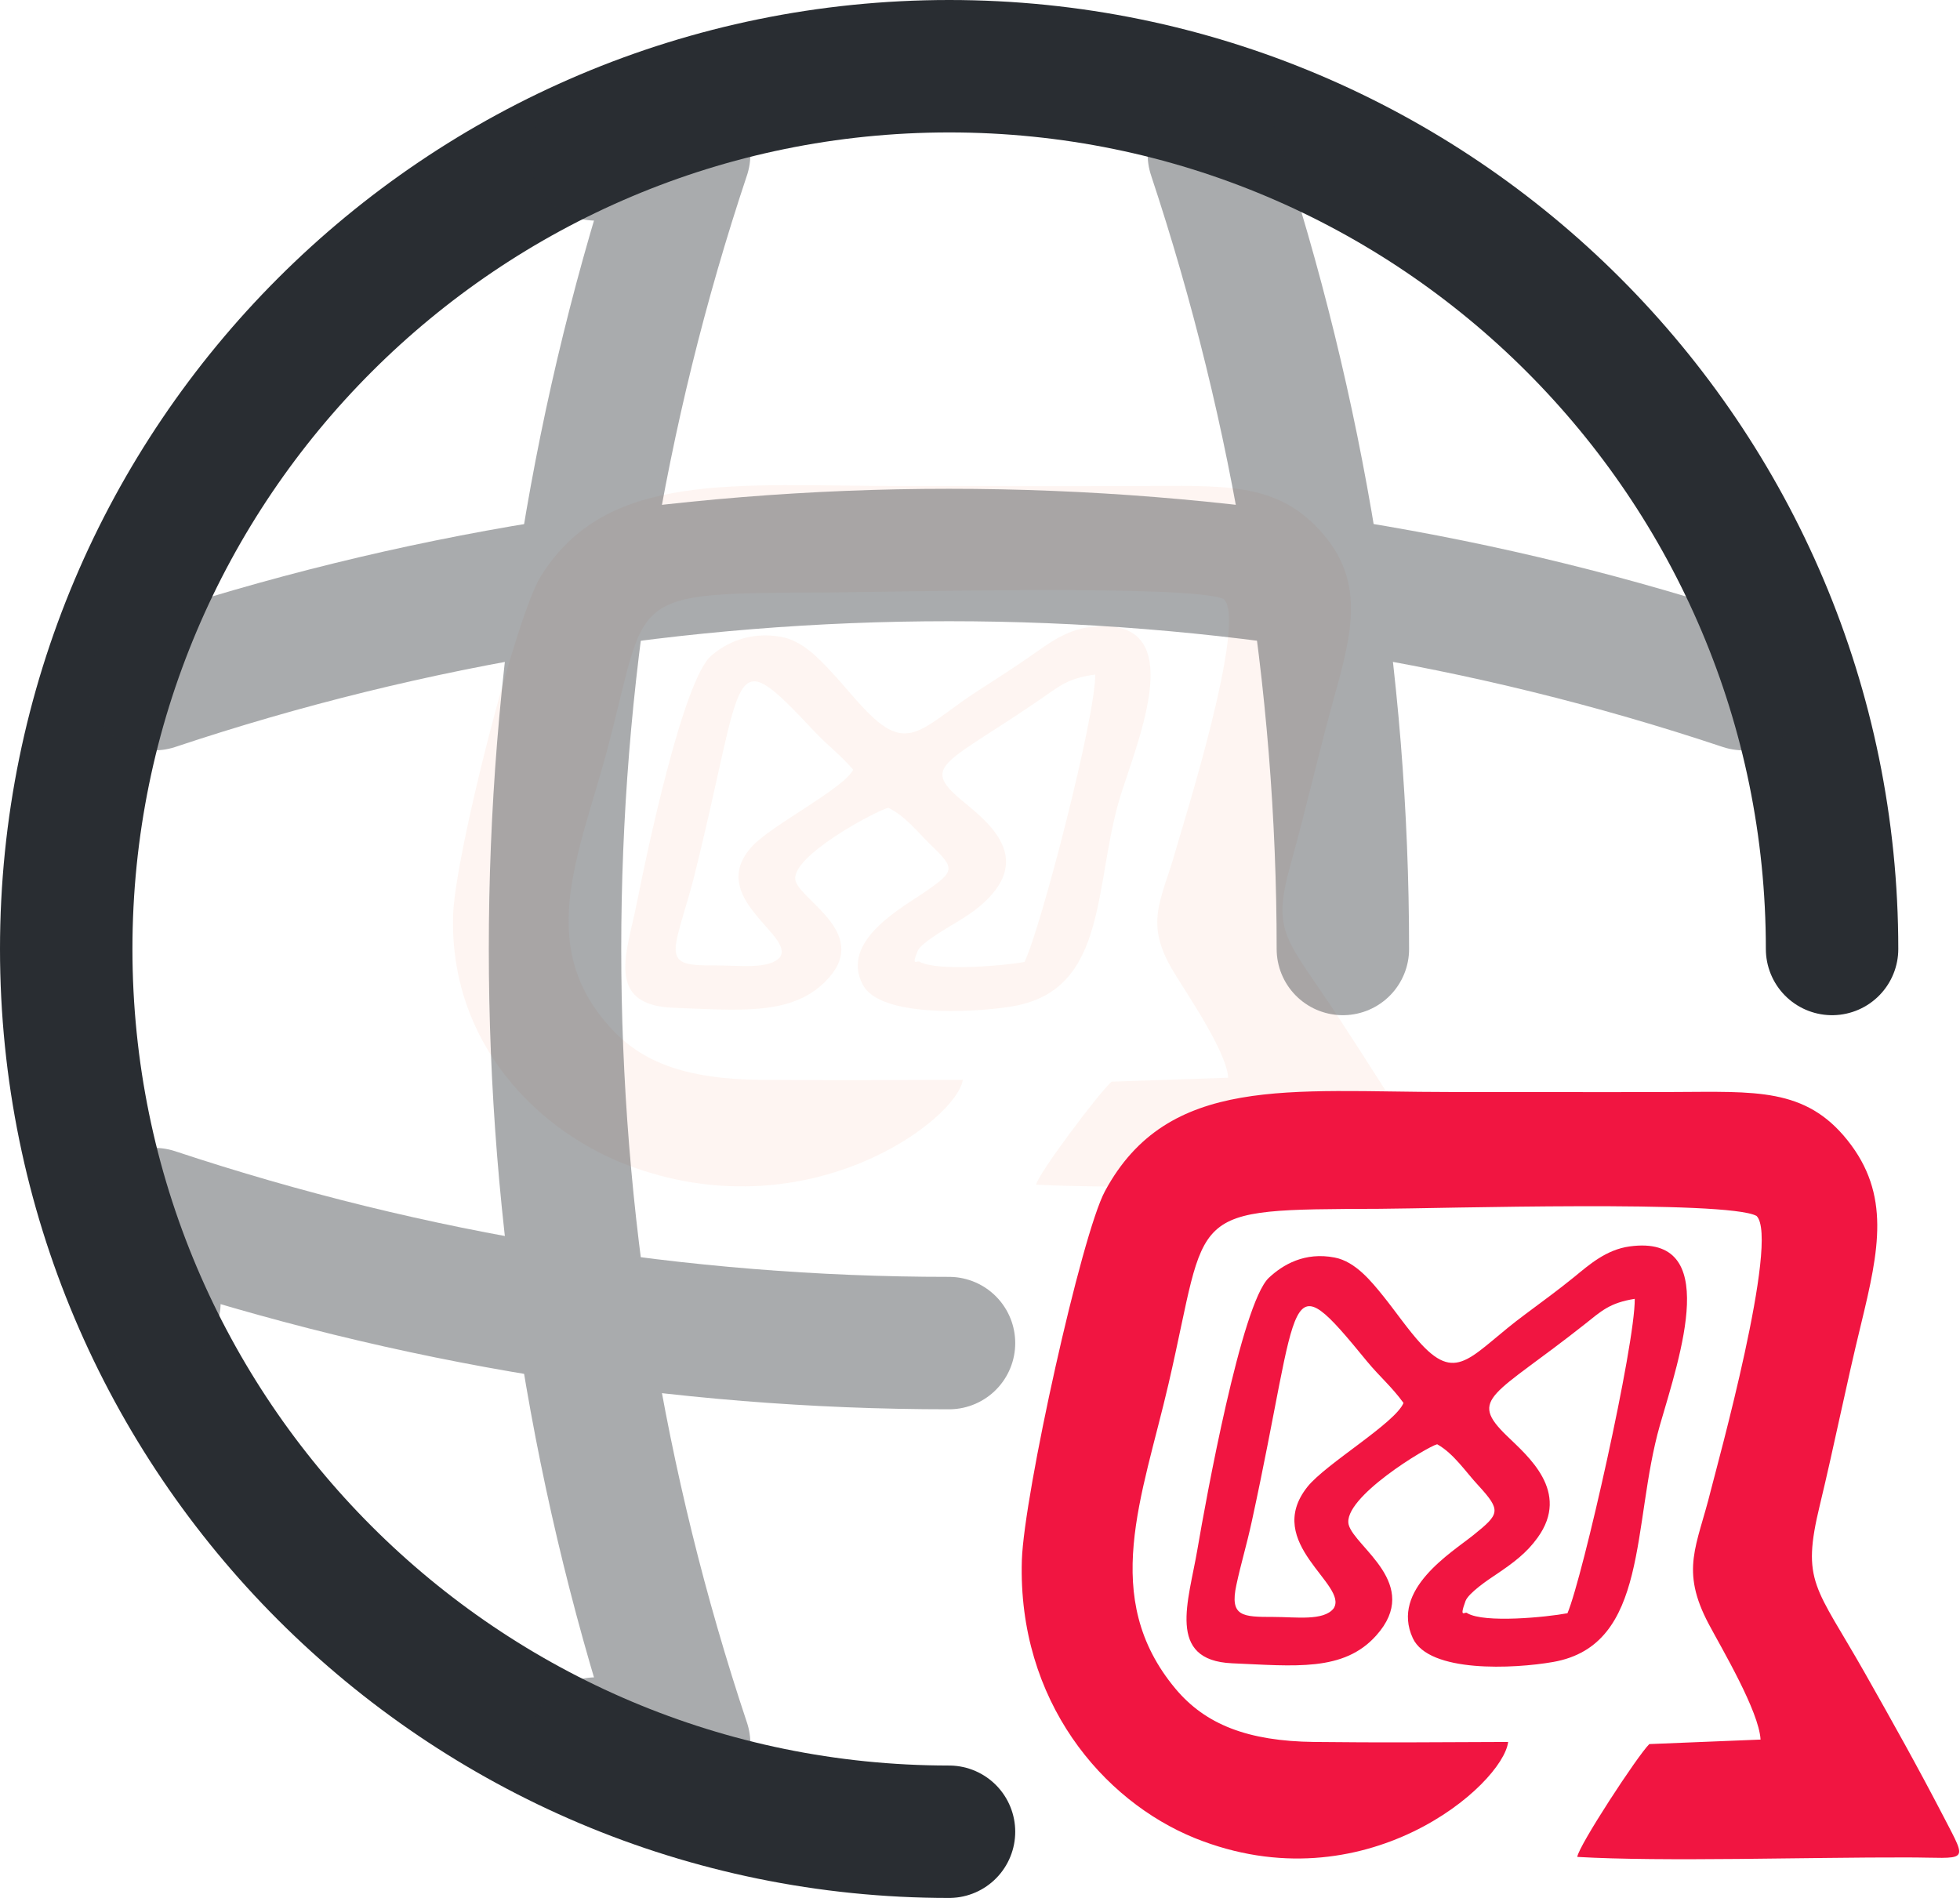 <?xml version="1.0" encoding="utf-8"?>
<!-- Generator: Adobe Illustrator 28.0.0, SVG Export Plug-In . SVG Version: 6.00 Build 0)  -->
<svg version="1.1" id="_图层_1" xmlns="http://www.w3.org/2000/svg" xmlns:xlink="http://www.w3.org/1999/xlink" x="0px" y="0px"
	 viewBox="0 0 740 716.7" style="enable-background:new 0 0 740 716.7;" xml:space="preserve">
<style type="text/css">
	.st0{opacity:0.5;}
	.st1{fill-rule:evenodd;clip-rule:evenodd;fill:#FDECE5;}
	.st2{fill:none;stroke:#292D32;stroke-width:50;stroke-linecap:round;stroke-linejoin:round;}
	.st3{opacity:0.4;}
	.st4{fill-rule:evenodd;clip-rule:evenodd;fill:#F11541;}
</style>
<g id="图层_x0020_1" class="st0">
	<path class="st1" d="M363.5,407.7c-25.6,0.1-51.2,0.2-76.8,0c-26.3-0.3-43.1-6-55-18.4c-30.1-31.4-13.2-66.2-2.7-105.2
		c16.2-60.6,5.5-60.1,83.7-60.4c23.2-0.1,137.9-3.1,149.3,2.5c9.2,8-15.8,86.4-18.1,94.8c-5.4,19.3-12.2,27.2-0.7,46.1
		c5.2,8.6,19.9,30,20.5,39.8l-44,1.5c-4.6,3.9-28,35.1-28.5,38.9c33.7,1.7,92.4,0.1,130.6,0.2c24.4,0,24.5,2.5,14.7-13.9
		c-10.8-18.1-19.9-32.2-31.3-49.7c-19.7-30.1-25.3-31.3-17.8-58c5.8-20.8,10.4-41.3,16.3-62.6c7.1-25.3,11.7-44.5-5.5-63.2
		c-16.7-18.2-36.5-16.7-68.8-16.6c-29.7,0.1-59.4,0-89.1,0c-62.8,0-111.2-6.1-136.2,34.2c-9.3,15-32.2,104.7-33,127.4
		c-1.7,48.6,32.1,83,68.5,95.8C306.5,464.5,361.4,422.5,363.5,407.7z"/>
	<path class="st1" d="M270.5,364.5c-12.3,0-17.4-0.1-14.7-11.1c1.9-7.7,4-13.5,6.1-21.8c20-79.7,12.6-90.5,45.8-55.2
		c5,5.3,9.5,8.5,14.4,14.2c-3.3,7-30.9,21-38.1,28.9c-17.8,19.4,16.5,33.8,10.4,42C290.3,366,279.4,364.5,270.5,364.5z M347.3,363.2
		c-0.8-0.9-3.5,2.2-0.8-4.2c1.1-2.7,9.1-7.4,12-9.2c7-4.1,12.2-7.5,16.5-12.7c13.2-15.9-4-28.3-12.1-35.1
		c-15.7-13.2-5.3-13.7,30.8-38.6c6.6-4.6,9.9-7.4,19.8-8.7c0.2,15.8-20.6,96-26.7,108.5C378.6,364.7,354.1,366.7,347.3,363.2z
		 M335.4,305c6.6,3.2,11.5,9.7,16.2,14.2c9.3,8.8,8.5,9.9-1.7,17.1c-8.7,6.1-33.1,18.8-24.1,35.6c6.4,12,40.1,10.6,55.6,8.2
		c38.1-5.8,31-47.5,42.3-81.7c8-24.3,24.4-66-11.9-61.7c-9.3,1.1-16.1,6.4-22,10.5c-6.6,4.6-12,8.1-19.5,12.9
		c-21.1,13.5-26.5,24.2-41.2,10.3c-5.1-4.8-10.2-11.4-15.2-16.7c-4.5-4.8-10.9-11.9-19.2-13.3c-11.9-2-20.6,2.4-26.1,7.1
		c-10.8,9.1-24.8,76.4-28.2,93.6c-3.5,17.9-12.4,38.4,13.8,39.4c24.8,0.9,44.2,3,57.1-9.6c18.3-17.8-8.5-30.5-10.9-38.2
		C297.6,323.6,331.4,305.8,335.4,305z"/>
</g>
<path class="st2" d="M691.7,358.3c0-184-149.3-333.3-333.3-333.3S25,174.3,25,358.3s149.3,333.3,333.3,333.3"/>
<g class="st3">
	<path class="st2" d="M225,58.3h33.3c-65,194.7-65,405.3,0,600H225"/>
	<path class="st2" d="M458.3,58.3c32.3,97.3,48.7,198.7,48.7,300"/>
	<path class="st2" d="M58.3,491.7v-33.3c97.3,32.3,198.7,48.7,300,48.7"/>
	<path class="st2" d="M58.3,258.3c194.7-65,405.3-65,600,0"/>
</g>
<g id="_图层_1-2">
	<path class="st4" d="M569.4,657.7c-24.4,0.1-48.8,0.3-73.2,0c-25.1-0.3-41.1-6.6-52.4-20.1c-28.7-34.4-12.5-72.4-2.6-115.2
		c15.4-66.4,5.2-65.7,79.7-66c22.1-0.1,131.4-3.4,142.3,2.7c8.8,8.8-15,94.5-17.3,103.7c-5.2,21.1-11.7,29.8-0.7,50.5
		c5,9.4,18.9,32.8,19.5,43.5l-42,1.7c-4.4,4.3-26.7,38.4-27.2,42.6c32.1,1.9,88,0.1,124.4,0.2c23.2,0,23.3,2.8,14-15.2
		c-10.3-19.8-19-35.3-29.8-54.4c-18.7-33-24.1-34.2-17-63.5c5.5-22.8,9.9-45.2,15.6-68.5c6.7-27.7,11.2-48.7-5.2-69.2
		c-15.9-19.9-34.8-18.3-65.6-18.2c-28.3,0.1-56.6,0-84.9,0c-59.8,0-106-6.7-129.8,37.4c-8.9,16.4-30.6,114.6-31.4,139.4
		c-1.6,53.2,30.6,90.8,65.3,104.9C515.1,719.8,567.4,673.9,569.4,657.7L569.4,657.7z"/>
	<path class="st4" d="M480.8,610.5c-11.7,0-16.6-0.1-14-12.1c1.8-8.4,3.8-14.7,5.8-23.9c19-87.2,12-99,43.6-60.4
		c4.8,5.8,9.1,9.3,13.7,15.6c-3.1,7.6-29.4,23-36.3,31.7c-16.9,21.3,15.8,37,9.9,45.9C499.7,612.1,489.3,610.5,480.8,610.5
		L480.8,610.5z M554,609.1c-0.7-1-3.3,2.5-0.7-4.6c1.1-3,8.6-8.1,11.5-10c6.7-4.5,11.6-8.2,15.7-13.9c12.6-17.4-3.8-30.9-11.5-38.4
		c-14.9-14.4-5.1-15,29.3-42.2c6.3-5,9.4-8.1,18.9-9.6c0.2,17.2-19.6,105-25.4,118.7C583.8,610.6,560.5,612.9,554,609.1L554,609.1z
		 M542.6,545.3c6.3,3.5,10.9,10.6,15.5,15.5c8.8,9.6,8.1,10.8-1.7,18.7c-8.3,6.7-31.5,20.6-23,39c6.1,13.2,38.2,11.6,53,9
		c36.3-6.4,29.6-52,40.3-89.4c7.7-26.6,23.3-72.2-11.4-67.5c-8.9,1.2-15.4,7-20.9,11.5c-6.3,5.1-11.4,8.8-18.5,14.1
		c-20.1,14.8-25.3,26.4-39.3,11.3c-4.9-5.3-9.8-12.5-14.4-18.2c-4.3-5.3-10.4-13-18.3-14.5c-11.3-2.2-19.6,2.7-24.9,7.7
		c-10.3,9.9-23.7,83.6-26.9,102.4c-3.3,19.6-11.9,42,13.1,43.1c23.6,1,42.1,3.3,54.4-10.5c17.4-19.4-8.1-33.3-10.4-41.8
		C506.6,565.6,538.9,546.2,542.6,545.3L542.6,545.3z"/>
</g>
</svg>
